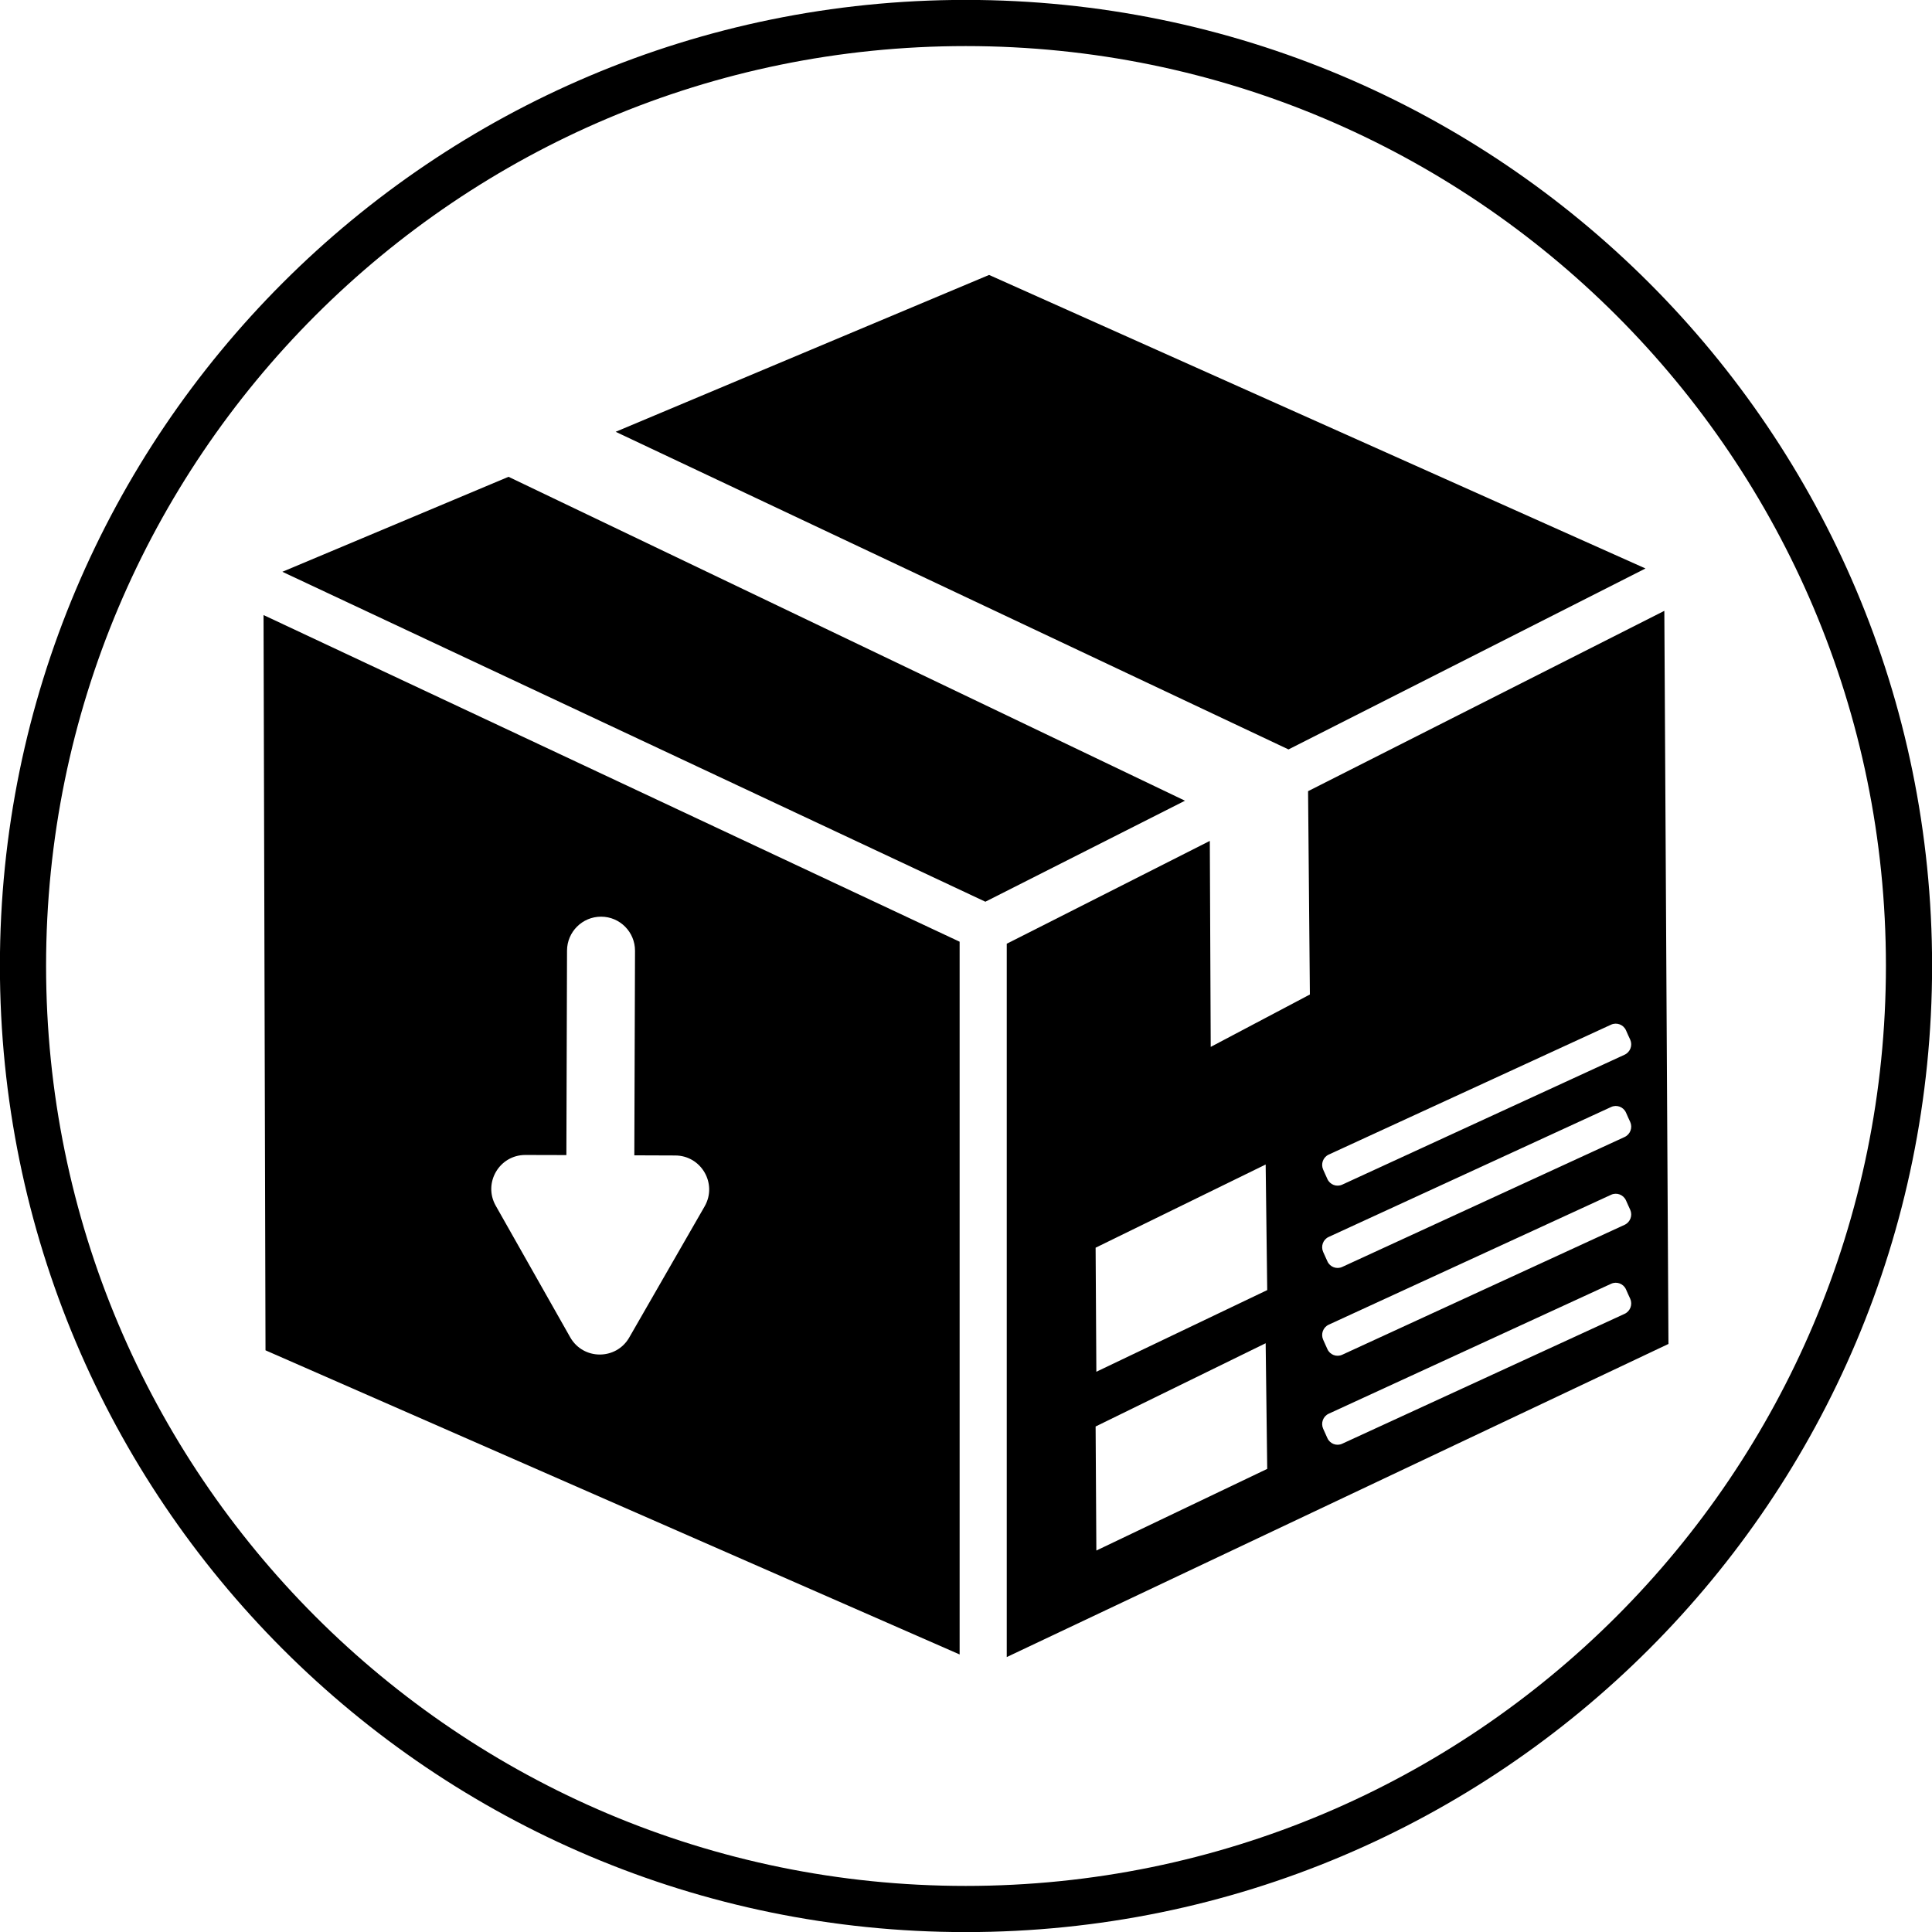 <?xml version="1.0" encoding="UTF-8" standalone="no"?><svg xmlns="http://www.w3.org/2000/svg" xmlns:xlink="http://www.w3.org/1999/xlink" fill="#000000" height="150.4" preserveAspectRatio="xMidYMid meet" version="1" viewBox="24.8 24.8 150.4 150.4" width="150.4" zoomAndPan="magnify"><g fill="#000000" id="change1_1"><path d="M 28.387 99.98 C 28.387 60.449 60.43 28.387 99.98 28.387 C 139.551 28.387 171.613 60.449 171.613 99.98 C 171.613 139.551 139.551 171.613 99.98 171.613 C 60.43 171.613 28.387 139.551 28.387 99.98 Z M 24.793 99.98 C 24.793 141.535 58.445 175.207 99.98 175.207 C 141.535 175.207 175.207 141.535 175.207 99.98 C 175.207 58.465 141.535 24.793 99.98 24.793 C 58.445 24.793 24.793 58.465 24.793 99.98" fill="inherit"/><path d="M 46.781 69.312 L 101.508 94.996 L 117.047 87.133 L 64.387 61.918 L 46.781 69.312" fill="inherit"/><path d="M 110.09 121.93 L 123.328 115.453 L 123.449 125.23 L 110.148 131.586 Z M 110.09 135.848 L 123.328 129.367 L 123.449 139.148 L 110.148 145.504 Z M 128.238 114.68 L 150.219 104.566 C 150.66 104.367 151.18 104.562 151.379 105.008 L 151.539 105.371 L 151.707 105.734 C 151.906 106.18 151.711 106.703 151.27 106.906 L 129.289 117.02 C 128.852 117.223 128.332 117.027 128.133 116.582 L 127.969 116.219 L 127.805 115.852 C 127.605 115.406 127.797 114.883 128.238 114.68 Z M 128.238 121.09 L 150.219 110.977 C 150.66 110.773 151.18 110.969 151.379 111.414 L 151.539 111.777 L 151.707 112.141 C 151.906 112.586 151.711 113.109 151.27 113.312 L 129.289 123.426 C 128.852 123.629 128.332 123.434 128.133 122.988 L 127.805 122.262 C 127.605 121.812 127.797 121.289 128.238 121.09 Z M 128.238 127.922 L 150.219 117.809 C 150.66 117.605 151.18 117.805 151.379 118.25 L 151.539 118.609 L 151.707 118.977 C 151.906 119.418 151.711 119.945 151.27 120.148 L 129.289 130.262 C 128.852 130.465 128.332 130.27 128.133 129.824 L 127.969 129.461 L 127.805 129.094 C 127.605 128.648 127.797 128.125 128.238 127.922 Z M 128.238 134.852 L 150.219 124.738 C 150.66 124.535 151.18 124.73 151.379 125.176 L 151.539 125.539 L 151.707 125.902 C 151.906 126.352 151.711 126.875 151.27 127.078 L 129.289 137.188 C 128.852 137.395 128.332 137.195 128.133 136.754 L 127.805 136.023 C 127.605 135.578 127.797 135.055 128.238 134.852 Z M 103.172 98.266 L 103.172 153.797 L 154.684 129.422 L 154.363 72.352 L 126.629 86.391 L 126.77 102.219 L 119.051 106.297 L 118.98 90.262 L 105.723 96.977 L 103.172 98.266" fill="inherit"/><path d="M 65.703 114.711 L 68.891 114.719 L 68.941 98.797 C 68.949 97.34 70.133 96.16 71.59 96.16 L 71.598 96.16 C 73.059 96.164 74.238 97.355 74.234 98.816 L 74.18 114.738 L 77.367 114.75 C 79.398 114.758 80.664 116.953 79.652 118.715 L 73.785 128.918 C 72.766 130.695 70.199 130.688 69.188 128.902 L 63.391 118.66 C 62.391 116.891 63.672 114.703 65.703 114.711 Z M 45.316 72.68 L 45.469 129.918 L 99.504 153.594 L 99.504 98.109 L 97.355 97.102 L 45.316 72.68" fill="inherit"/><path d="M 72.727 58.414 L 101.797 46.203 L 152.82 69.02 L 152.895 69.055 L 125.105 83.141 L 125.016 83.098 L 72.727 58.414" fill="inherit"/></g></svg>